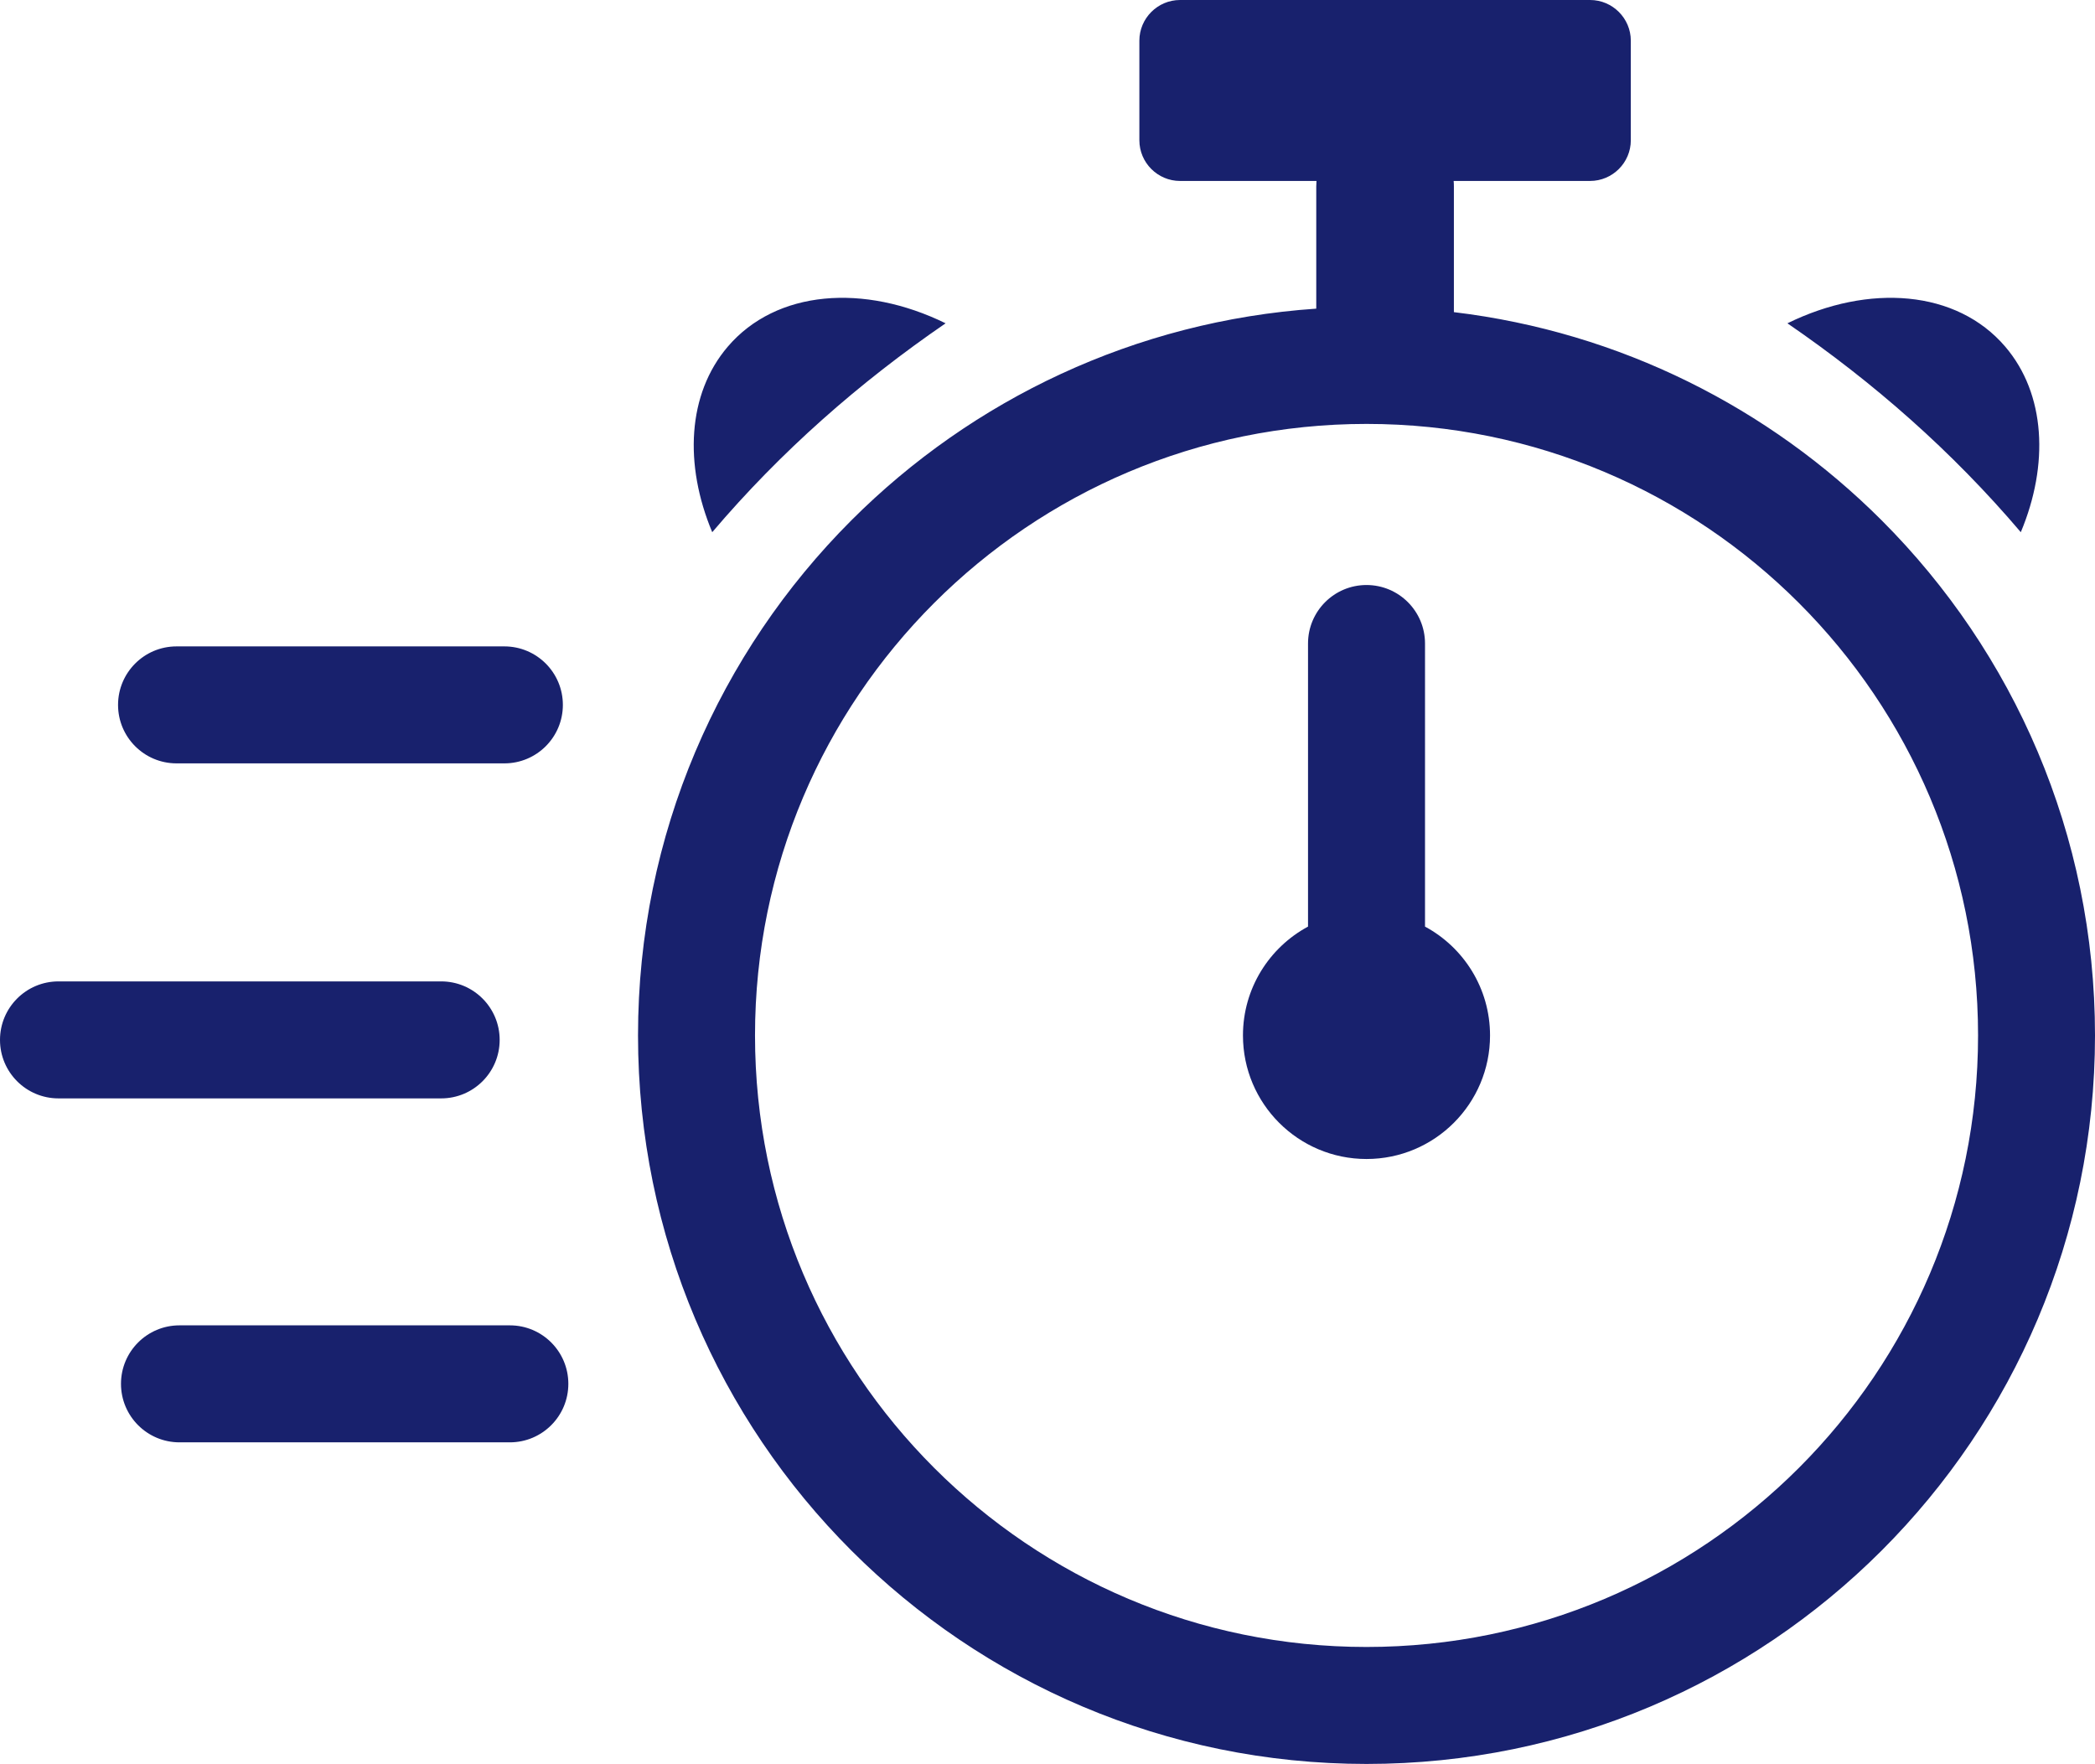 <?xml version="1.0" encoding="utf-8"?><svg version="1.1" id="Layer_1" xmlns="http://www.w3.org/2000/svg" xmlns:xlink="http://www.w3.org/1999/xlink" x="0px" y="0px" width="122.879px" height="103.461px" viewBox="0 0 122.879 103.461" enable-background="new 0 0 122.879 103.461" xml:space="preserve"><g fill="#18216d"><path d="M85.275,18.308c9.75,1.166,18.492,5.614,25.09,12.21c7.732,7.732,12.514,18.415,12.514,30.212 c0,11.799-4.781,22.482-12.514,30.215s-18.416,12.516-30.215,12.516s-22.48-4.783-30.213-12.516S37.422,72.529,37.422,60.73 c0-11.798,4.783-22.48,12.515-30.212c7.083-7.083,16.643-11.691,27.266-12.415v-7.167c0-0.109,0.006-0.216,0.014-0.323h-8.004 c-1.313,0-2.385-1.074-2.385-2.386V2.386C66.828,1.074,67.9,0,69.213,0h24.053c1.313,0,2.387,1.074,2.387,2.386v5.841 c0,1.313-1.074,2.386-2.387,2.386h-8.004c0.01,0.106,0.014,0.214,0.014,0.323V18.308L85.275,18.308z M83.582,54.348 c2.271,1.223,3.814,3.623,3.814,6.383c0,4.002-3.244,7.248-7.246,7.248s-7.246-3.246-7.246-7.248c0-2.76,1.545-5.16,3.816-6.383 V37.744c0-1.895,1.535-3.431,3.43-3.431s3.432,1.536,3.432,3.431V54.348L83.582,54.348z M10.527,84.598 c-1.895,0-3.431-1.537-3.431-3.432s1.536-3.43,3.431-3.43h19.378c1.895,0,3.43,1.535,3.43,3.43s-1.536,3.432-3.43,3.432H10.527 L10.527,84.598z M3.43,64.424c-1.895,0-3.43-1.535-3.43-3.43s1.536-3.432,3.43-3.432h22.447c1.894,0,3.43,1.537,3.43,3.432 s-1.536,3.43-3.43,3.43H3.43L3.43,64.424z M10.354,44.774c-1.895,0-3.43-1.536-3.43-3.43s1.536-3.431,3.43-3.431h19.229 c1.895,0,3.431,1.536,3.431,3.431s-1.536,3.43-3.431,3.43H10.354L10.354,44.774z M118.527,31.215 c1.658-3.958,1.461-8.104-0.912-10.882c-2.848-3.333-7.996-3.715-12.777-1.37C109.902,22.436,114.5,26.476,118.527,31.215 L118.527,31.215z M41.775,31.215c-1.659-3.958-1.462-8.104,0.911-10.882c2.848-3.333,7.996-3.715,12.777-1.37 C50.4,22.436,45.801,26.476,41.775,31.215L41.775,31.215z M105.514,35.369c-6.49-6.491-15.457-10.505-25.363-10.505 c-9.904,0-18.872,4.015-25.362,10.505c-6.491,6.49-10.505,15.458-10.505,25.362c0,9.906,4.015,18.873,10.505,25.363 S70.246,96.6,80.15,96.6c9.906,0,18.873-4.016,25.363-10.506S116.02,70.637,116.02,60.73 C116.02,50.826,112.004,41.859,105.514,35.369L105.514,35.369z"/></g></svg>